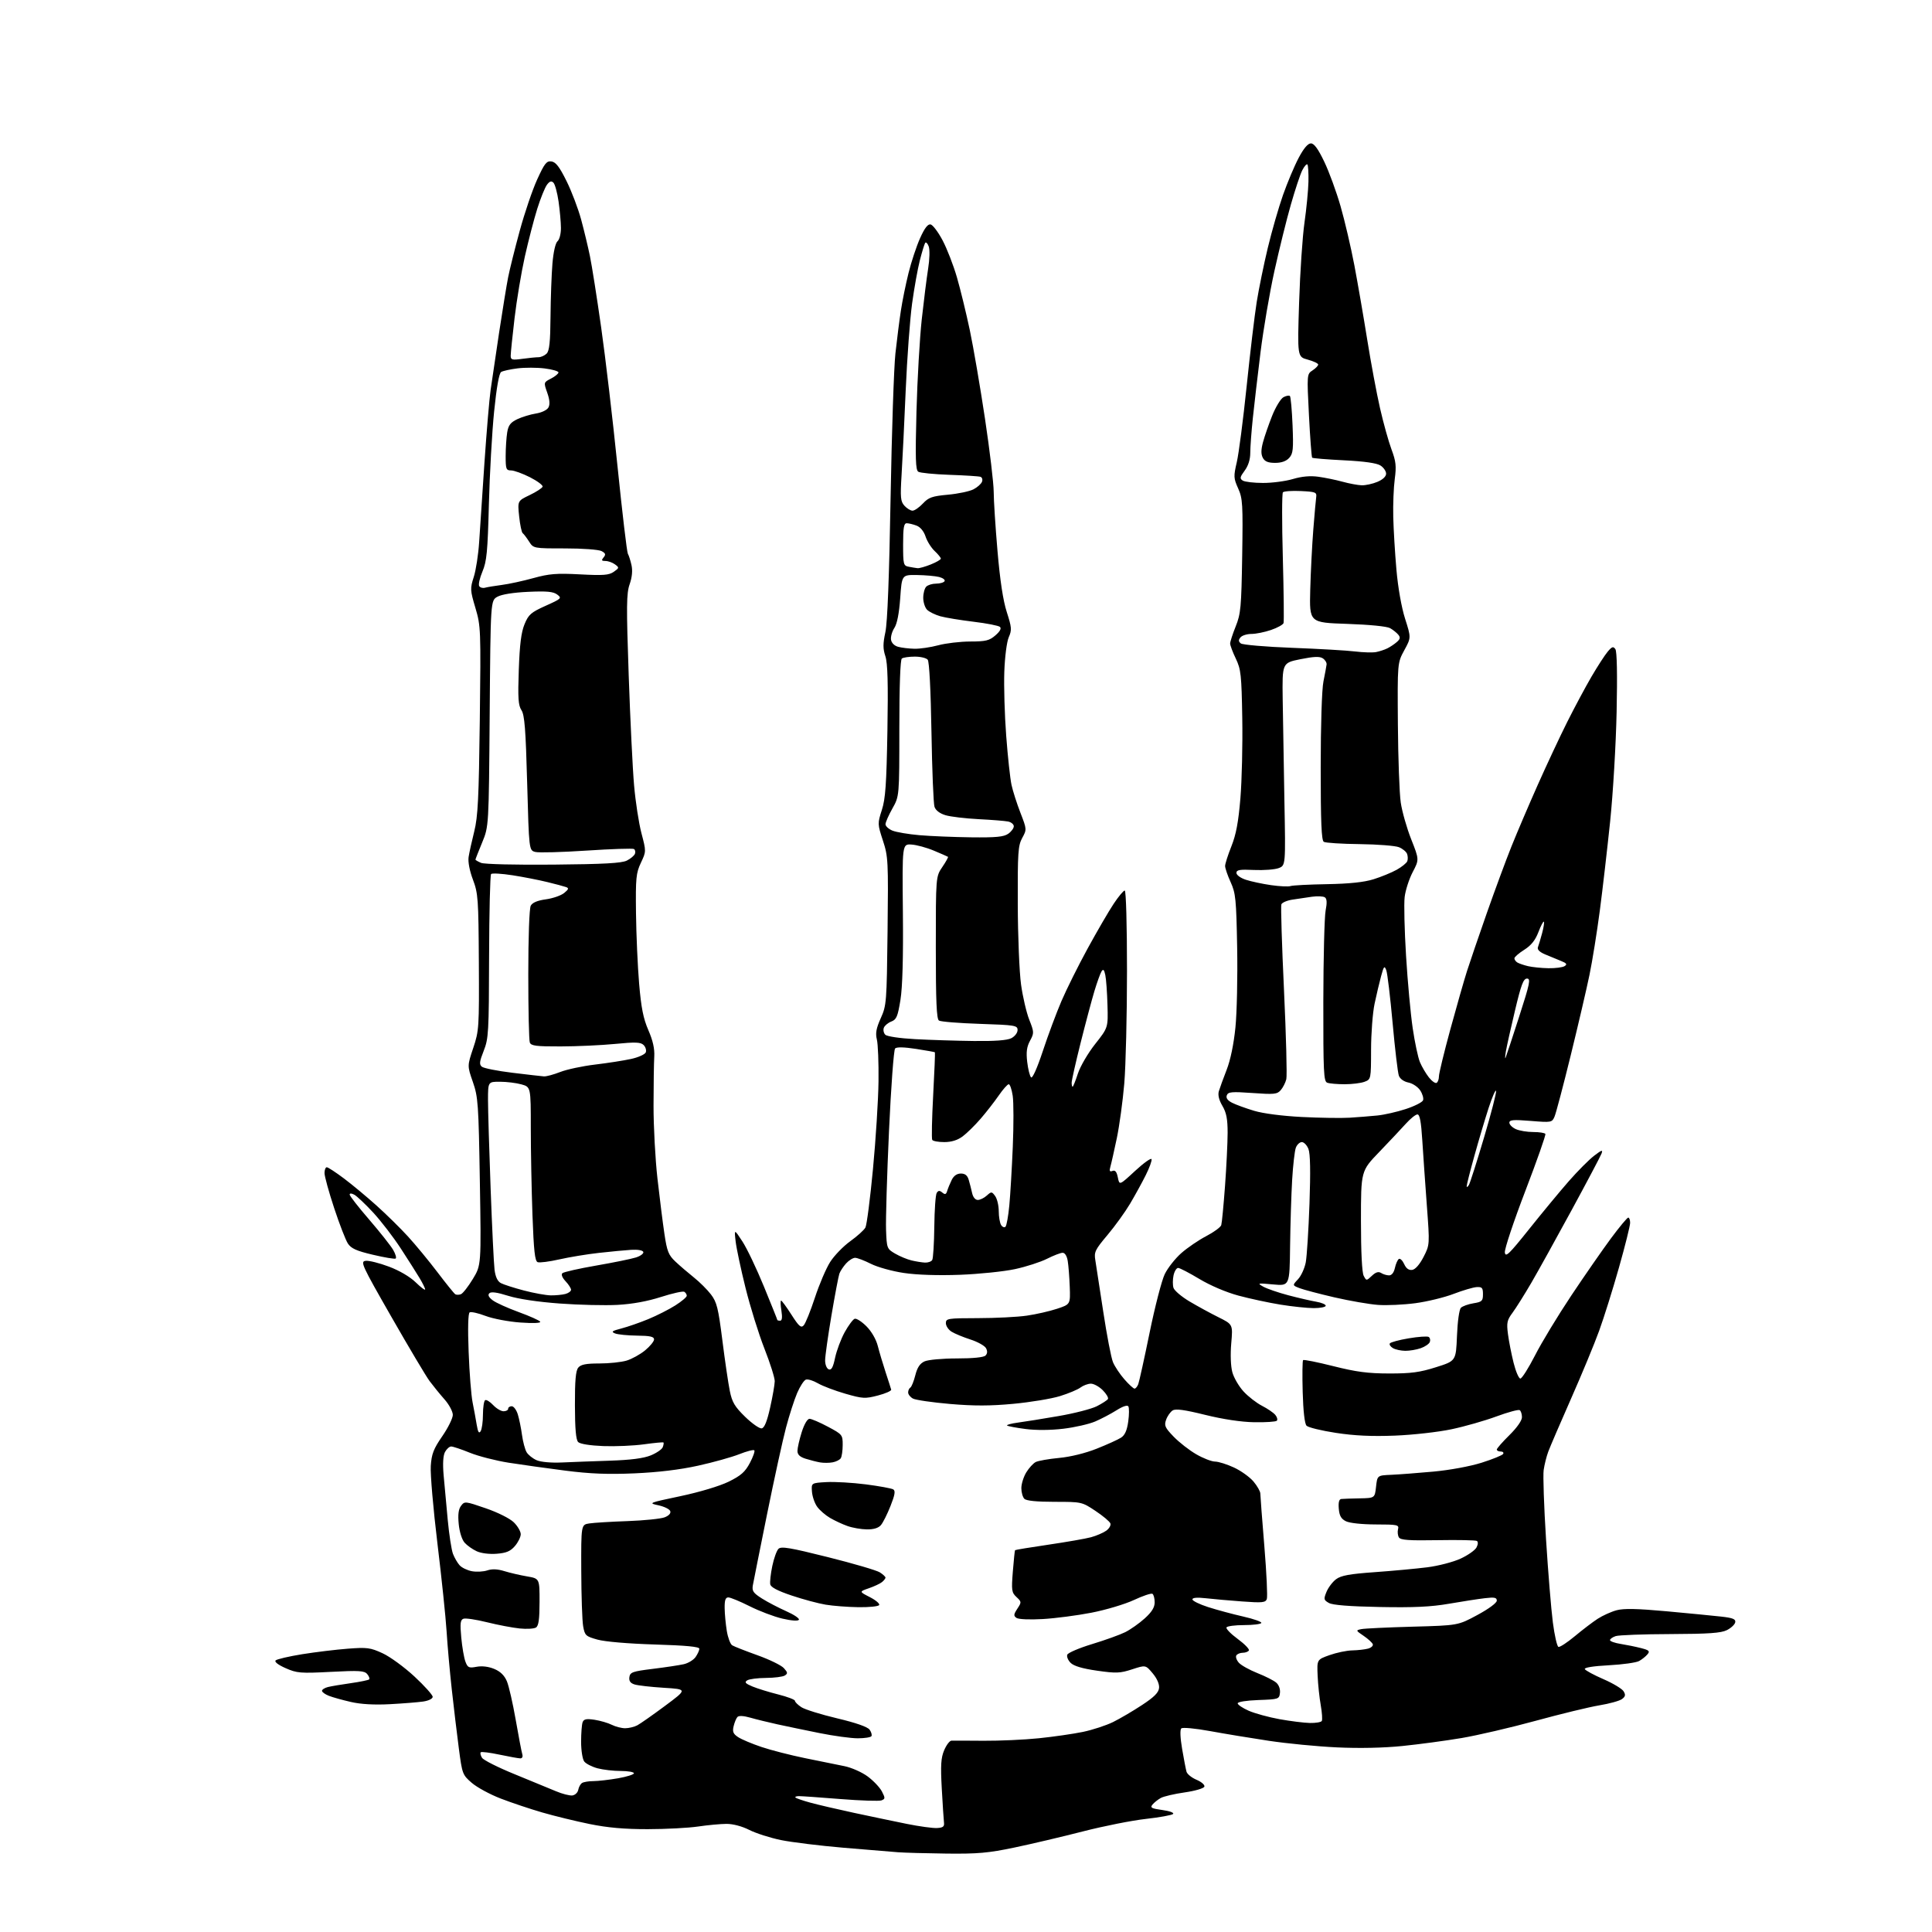 <?xml version="1.0" encoding="UTF-8" standalone="no"?>
<svg 
  version="1.1" 
  xmlns="http://www.w3.org/2000/svg" 
  xmlns:xlink="http://www.w3.org/1999/xlink" 
  xmlns:svg="http://www.w3.org/2000/svg"
  xmlns:rdf="http://www.w3.org/1999/02/22-rdf-syntax-ns#"
  xmlns:cc="http://creativecommons.org/ns#"
  xmlns:dc="http://purl.org/dc/elements/1.1/"
  viewBox="0 0 768 768"
  width="768"
  height="768"
>
<style>svg {background-color: white; }</style>"
<path stroke="none" fill="black" fill-rule="evenodd" d="M376.23,736.83C368.13,736.73 359.48,736.49 357.00,736.30C354.52,736.11 344.78,735.31 335.35,734.51C325.92,733.71 314.69,732.33 310.41,731.45C306.12,730.56 300.47,728.75 297.84,727.42C294.96,725.96 291.37,725.01 288.78,725.02C286.43,725.03 281.35,725.50 277.50,726.07C273.65,726.64 264.64,727.11 257.48,727.12C248.23,727.13 241.55,726.54 234.39,725.08C228.85,723.95 220.38,721.89 215.57,720.49C210.77,719.10 203.34,716.61 199.06,714.96C194.79,713.32 189.60,710.50 187.53,708.71C183.86,705.54 183.72,705.18 182.39,694.98C181.63,689.21 180.37,678.65 179.58,671.50C178.79,664.35 177.87,654.00 177.53,648.50C177.19,643.00 175.55,627.25 173.88,613.50C172.21,599.75 171.02,585.91 171.24,582.74C171.56,577.97 172.34,575.95 175.81,570.92C178.12,567.58 180.00,563.76 180.00,562.43C180.00,561.10 178.51,558.32 176.68,556.25C174.85,554.19 172.20,550.92 170.77,549.00C169.35,547.08 162.52,535.60 155.60,523.50C143.76,502.81 143.15,501.48 145.35,501.20C146.63,501.03 150.79,502.07 154.59,503.50C158.78,505.07 162.97,507.53 165.25,509.75C167.31,511.76 169.00,513.03 169.00,512.57C169.00,512.11 168.02,510.11 166.83,508.12C165.64,506.13 162.27,500.82 159.34,496.32C156.41,491.82 151.47,485.39 148.36,482.02C145.25,478.66 141.87,475.47 140.85,474.92C139.71,474.31 139.00,474.29 139.00,474.88C139.00,475.40 142.49,479.87 146.75,484.80C151.01,489.74 155.29,495.15 156.27,496.82C157.24,498.49 157.69,500.06 157.27,500.30C156.84,500.54 152.77,499.86 148.22,498.78C141.70,497.25 139.58,496.29 138.29,494.32C137.39,492.94 134.93,486.60 132.83,480.22C130.72,473.84 129.00,467.59 129.00,466.31C129.00,465.04 129.41,464.00 129.90,464.00C130.40,464.00 133.46,466.00 136.72,468.45C139.97,470.89 145.79,475.73 149.65,479.20C153.51,482.66 159.14,488.20 162.16,491.50C165.18,494.80 170.47,501.21 173.90,505.73C177.33,510.26 180.52,514.20 180.98,514.49C181.44,514.77 182.45,514.76 183.22,514.47C183.99,514.17 186.12,511.45 187.96,508.42C191.30,502.91 191.30,502.91 190.75,469.70C190.24,438.73 190.05,436.07 187.97,430.09C185.74,423.69 185.74,423.69 188.12,416.59C190.41,409.76 190.49,408.50 190.35,382.50C190.21,357.31 190.05,355.11 188.00,349.67C186.67,346.15 185.99,342.59 186.28,340.67C186.55,338.93 187.55,334.35 188.52,330.50C189.98,324.66 190.34,317.31 190.73,286.29C191.17,250.13 191.12,248.87 188.98,241.64C186.89,234.60 186.85,233.95 188.33,229.35C189.19,226.68 190.15,220.45 190.47,215.50C190.78,210.55 191.73,196.38 192.57,184.00C193.42,171.62 194.52,158.57 195.03,155.00C195.53,151.43 197.05,141.18 198.40,132.23C199.76,123.29 201.37,113.39 201.99,110.23C202.61,107.08 204.69,98.73 206.62,91.68C208.54,84.63 211.65,75.48 213.53,71.36C216.48,64.90 217.27,63.90 219.23,64.18C220.94,64.42 222.42,66.35 225.20,71.97C227.24,76.08 229.85,82.98 231.02,87.30C232.19,91.62 233.76,98.16 234.51,101.83C235.27,105.50 237.27,118.17 238.95,130.00C240.64,141.82 243.57,166.70 245.46,185.27C247.36,203.84 249.21,219.53 249.59,220.14C249.96,220.74 250.60,222.75 251.02,224.60C251.52,226.80 251.27,229.43 250.30,232.23C249.01,235.93 248.96,240.80 249.92,268.50C250.53,286.10 251.49,305.77 252.06,312.21C252.62,318.65 253.93,327.19 254.98,331.19C256.89,338.46 256.89,338.46 254.76,342.98C252.84,347.05 252.65,349.04 252.82,363.00C252.92,371.52 253.48,384.12 254.06,391.00C254.88,400.63 255.72,404.87 257.73,409.50C259.54,413.65 260.26,416.88 260.08,420.00C259.93,422.48 259.80,431.25 259.79,439.50C259.78,447.75 260.48,460.80 261.35,468.50C262.22,476.20 263.46,486.10 264.12,490.50C265.15,497.42 265.74,498.91 268.49,501.50C270.24,503.15 273.54,505.98 275.81,507.79C278.09,509.60 281.16,512.65 282.62,514.57C284.95,517.62 285.53,519.97 287.15,532.79C288.17,540.88 289.50,549.94 290.11,552.92C291.02,557.42 292.06,559.16 296.22,563.22C298.98,565.90 301.94,567.97 302.80,567.80C303.88,567.59 304.93,564.99 306.15,559.50C307.14,555.10 307.95,550.40 307.97,549.06C307.99,547.71 306.14,541.86 303.86,536.06C301.58,530.25 298.21,519.42 296.37,512.00C294.52,504.57 292.75,496.25 292.43,493.50C291.85,488.50 291.85,488.50 295.12,493.50C296.92,496.25 300.77,504.33 303.69,511.46C306.61,518.58 309.00,524.54 309.00,524.71C309.00,524.87 309.51,525.00 310.13,525.00C310.88,525.00 311.04,523.68 310.62,521.00C310.26,518.80 310.21,517.00 310.50,517.00C310.79,517.00 312.64,519.53 314.61,522.61C317.59,527.27 318.42,527.99 319.48,526.86C320.19,526.11 322.18,521.17 323.92,515.89C325.65,510.60 328.39,504.20 330.00,501.66C331.61,499.13 335.20,495.42 337.99,493.41C340.77,491.41 343.49,488.96 344.02,487.96C344.55,486.97 345.91,476.51 347.02,464.72C348.14,452.93 349.13,437.26 349.22,429.89C349.31,422.53 349.02,415.03 348.57,413.23C347.95,410.71 348.31,408.77 350.12,404.73C352.40,399.69 352.49,398.45 352.82,370.15C353.14,342.17 353.06,340.49 350.97,334.13C348.83,327.59 348.82,327.35 350.55,321.98C351.99,317.51 352.39,311.71 352.76,290.57C353.08,271.50 352.87,263.64 351.95,260.86C350.96,257.84 350.96,255.92 351.95,251.29C352.77,247.49 353.48,229.16 354.02,198.00C354.48,171.88 355.34,146.00 355.94,140.50C356.54,135.00 357.52,127.35 358.11,123.50C358.69,119.65 360.07,112.90 361.16,108.50C362.25,104.10 364.31,97.89 365.73,94.71C367.51,90.72 368.81,89.01 369.91,89.21C370.78,89.37 372.94,92.22 374.69,95.54C376.45,98.86 379.01,105.46 380.39,110.23C381.77,114.99 384.07,124.42 385.50,131.18C386.93,137.94 389.65,153.82 391.55,166.45C393.45,179.09 395.00,192.15 395.01,195.47C395.01,198.78 395.69,209.38 396.52,219.00C397.52,230.71 398.74,238.75 400.21,243.30C402.17,249.41 402.26,250.43 401.00,253.30C400.21,255.11 399.44,261.06 399.23,267.00C399.02,272.77 399.35,284.25 399.98,292.50C400.60,300.75 401.55,309.52 402.09,312.00C402.63,314.48 404.23,319.47 405.64,323.10C408.18,329.66 408.19,329.74 406.35,333.10C404.69,336.14 404.51,338.91 404.58,359.50C404.62,372.15 405.21,386.48 405.88,391.34C406.55,396.20 408.02,402.50 409.14,405.34C411.09,410.29 411.11,410.63 409.45,413.72C408.14,416.15 407.87,418.22 408.33,422.15C408.67,425.01 409.36,427.76 409.86,428.26C410.41,428.81 412.26,424.69 414.53,417.84C416.59,411.60 419.93,402.64 421.95,397.93C423.97,393.22 428.66,383.79 432.39,376.98C436.11,370.17 440.74,362.22 442.68,359.30C444.61,356.39 446.60,354.00 447.10,354.00C447.62,354.00 448.00,367.61 448.00,385.95C448.00,403.52 447.51,423.65 446.92,430.70C446.32,437.74 444.98,447.55 443.94,452.50C442.90,457.45 441.76,462.52 441.40,463.76C440.91,465.51 441.10,465.90 442.24,465.46C443.30,465.05 443.91,465.80 444.36,468.06C444.99,471.22 444.99,471.22 451.20,465.47C454.62,462.31 457.57,460.20 457.76,460.78C457.96,461.37 456.91,464.24 455.44,467.17C453.98,470.10 451.17,475.20 449.22,478.50C447.26,481.80 443.22,487.40 440.23,490.95C435.31,496.79 434.86,497.72 435.41,500.95C435.74,502.90 437.16,512.12 438.56,521.42C439.97,530.73 441.71,539.77 442.43,541.50C443.16,543.23 445.20,546.30 446.98,548.32C448.75,550.35 450.56,552.00 451.00,552.00C451.43,552.00 452.09,551.21 452.47,550.25C452.84,549.29 454.88,540.06 456.99,529.74C459.10,519.42 461.81,508.96 463.00,506.50C464.19,504.04 467.16,500.27 469.59,498.13C472.02,495.99 476.48,492.95 479.51,491.37C482.54,489.79 485.22,487.82 485.47,487.00C485.72,486.18 486.39,479.20 486.96,471.50C487.53,463.80 487.99,454.26 488.00,450.31C488.00,444.82 487.51,442.28 485.92,439.59C484.56,437.28 484.07,435.28 484.51,433.78C484.88,432.53 486.27,428.71 487.60,425.30C489.12,421.42 490.43,415.10 491.10,408.44C491.69,402.59 492.00,388.28 491.79,376.65C491.44,357.46 491.20,355.05 489.20,350.67C487.99,348.01 487.00,345.12 487.00,344.25C487.00,343.37 488.13,339.84 489.51,336.39C491.36,331.75 492.29,326.79 493.08,317.31C493.66,310.27 494.00,295.95 493.82,285.50C493.53,268.23 493.29,266.07 491.25,261.80C490.01,259.22 489.00,256.52 489.00,255.80C489.00,255.09 490.00,252.03 491.21,249.00C493.22,244.01 493.46,241.41 493.79,221.00C494.11,200.36 493.98,198.14 492.18,194.14C490.37,190.10 490.33,189.36 491.65,183.70C492.43,180.35 494.19,166.79 495.56,153.56C496.93,140.33 498.73,125.25 499.56,120.06C500.39,114.87 502.37,105.19 503.96,98.56C505.55,91.93 508.28,82.45 510.02,77.50C511.77,72.55 514.56,65.91 516.24,62.75C518.24,58.97 519.90,57.00 521.10,57.00C522.38,57.00 523.97,59.17 526.40,64.25C528.32,68.24 531.24,76.22 532.90,82.00C534.56,87.78 537.03,98.35 538.39,105.50C539.74,112.65 542.04,125.92 543.49,135.00C544.94,144.07 547.23,156.35 548.58,162.27C549.93,168.19 551.99,175.57 553.15,178.67C554.91,183.37 555.12,185.30 554.44,190.40C553.99,193.75 553.72,200.55 553.84,205.50C553.96,210.45 554.52,219.87 555.10,226.43C555.72,233.56 557.10,241.40 558.54,245.93C560.95,253.50 560.95,253.50 558.22,258.50C555.50,263.50 555.50,263.50 555.68,288.00C555.78,301.48 556.29,315.44 556.82,319.03C557.35,322.62 559.22,329.20 560.98,333.64C564.17,341.71 564.17,341.71 561.55,346.71C560.12,349.46 558.68,353.92 558.37,356.61C558.05,359.30 558.30,369.82 558.93,380.00C559.55,390.18 560.74,403.10 561.57,408.71C562.39,414.33 563.69,420.40 564.44,422.21C565.20,424.02 566.80,426.74 567.99,428.26C569.18,429.78 570.57,430.76 571.08,430.45C571.59,430.14 572.00,428.97 572.00,427.85C572.00,426.73 574.04,418.32 576.54,409.16C579.04,400.00 582.02,389.57 583.16,386.00C584.30,382.43 587.84,372.07 591.02,363.00C594.21,353.93 598.61,342.00 600.82,336.50C603.02,331.00 607.73,319.98 611.28,312.00C614.83,304.02 620.10,292.77 622.99,287.00C625.89,281.23 630.22,273.12 632.63,269.00C635.04,264.88 637.94,260.40 639.08,259.05C640.80,257.01 641.30,256.85 642.14,258.05C642.77,258.97 642.95,268.17 642.63,283.00C642.36,295.93 641.20,315.50 640.06,326.50C638.91,337.50 637.07,353.48 635.95,362.00C634.83,370.52 632.99,382.00 631.85,387.50C630.72,393.00 627.36,407.40 624.39,419.50C621.42,431.60 618.52,442.57 617.95,443.88C616.95,446.21 616.72,446.25 608.46,445.58C601.57,445.02 600.00,445.15 600.00,446.29C600.00,447.05 601.15,448.20 602.55,448.84C603.95,449.48 607.07,450.00 609.49,450.00C611.90,450.00 614.08,450.34 614.31,450.75C614.55,451.16 610.96,461.38 606.33,473.46C601.70,485.53 598.04,496.51 598.20,497.86C598.46,499.95 599.86,498.60 607.87,488.57C613.02,482.12 620.12,473.54 623.65,469.51C627.18,465.48 631.70,460.94 633.71,459.41C636.76,457.08 637.24,456.94 636.63,458.56C636.23,459.63 630.89,469.73 624.77,481.00C618.65,492.27 611.41,505.32 608.69,510.00C605.96,514.67 602.61,520.00 601.25,521.84C599.07,524.77 598.85,525.81 599.44,530.34C599.81,533.18 600.82,538.31 601.68,541.75C602.54,545.19 603.75,548.00 604.37,548.00C604.99,547.99 607.62,543.83 610.22,538.75C612.81,533.66 619.29,522.98 624.61,515.00C629.93,507.02 637.04,496.79 640.39,492.26C643.75,487.73 646.84,484.02 647.25,484.01C647.66,484.01 648.00,484.94 648.00,486.10C648.00,487.25 646.01,495.24 643.57,503.85C641.14,512.46 637.59,523.77 635.69,529.00C633.80,534.23 628.76,546.38 624.51,556.00C620.26,565.62 616.20,575.08 615.48,577.00C614.76,578.92 613.93,582.24 613.63,584.37C613.33,586.50 613.75,598.88 614.57,611.87C615.39,624.87 616.61,639.74 617.28,644.92C617.95,650.10 618.95,654.48 619.51,654.67C620.06,654.85 622.98,652.94 626.01,650.42C629.03,647.90 633.12,644.78 635.11,643.49C637.09,642.21 640.47,640.68 642.62,640.10C645.48,639.33 650.81,639.44 662.51,640.51C671.31,641.32 681.11,642.27 684.30,642.63C688.86,643.15 690.03,643.63 689.78,644.89C689.61,645.77 688.13,647.16 686.49,647.99C684.15,649.17 679.29,649.51 664.00,649.57C653.27,649.60 643.49,649.97 642.25,650.38C641.01,650.80 640.00,651.51 640.00,651.98C640.00,652.44 641.91,653.12 644.25,653.49C646.59,653.86 650.22,654.60 652.32,655.14C655.56,655.97 655.96,656.35 654.91,657.61C654.22,658.44 652.73,659.64 651.58,660.28C650.44,660.92 645.00,661.68 639.50,661.97C633.33,662.30 629.69,662.88 629.99,663.50C630.27,664.05 633.60,665.85 637.40,667.50C641.20,669.15 644.80,671.31 645.40,672.31C646.27,673.73 646.13,674.39 644.76,675.41C643.81,676.12 639.76,677.24 635.76,677.90C631.77,678.56 620.40,681.32 610.50,684.03C600.60,686.74 587.33,689.83 581.00,690.90C574.67,691.97 564.10,693.39 557.50,694.06C549.97,694.83 540.25,695.03 531.42,694.61C523.67,694.25 511.52,693.07 504.42,692.00C497.31,690.93 486.77,689.19 481.00,688.13C475.08,687.05 470.10,686.59 469.58,687.07C469.03,687.59 469.16,690.82 469.91,695.22C470.59,699.22 471.38,703.30 471.65,704.27C471.92,705.24 473.73,706.69 475.66,707.50C477.60,708.31 478.99,709.53 478.76,710.21C478.53,710.90 475.09,711.91 470.93,712.51C466.84,713.09 462.56,714.09 461.42,714.73C460.27,715.37 458.79,716.55 458.13,717.35C457.11,718.58 457.71,718.91 462.05,719.51C464.93,719.90 466.81,720.59 466.32,721.08C465.85,721.55 460.97,722.44 455.48,723.05C449.99,723.66 438.75,725.89 430.50,728.01C422.25,730.13 409.98,733.02 403.23,734.43C392.89,736.60 388.66,736.97 376.23,736.83zM372.50,726.67C374.87,726.54 375.45,726.08 375.25,724.50C375.12,723.40 374.72,717.33 374.37,711.00C373.86,701.71 374.04,698.78 375.32,695.75C376.19,693.69 377.48,691.98 378.20,691.94C378.91,691.91 384.68,691.93 391.00,691.98C397.32,692.02 407.23,691.58 413.00,690.98C418.77,690.39 426.64,689.25 430.48,688.46C434.31,687.66 439.71,685.89 442.48,684.53C445.24,683.16 450.43,680.12 454.00,677.76C458.80,674.61 460.57,672.83 460.75,670.99C460.90,669.45 459.93,667.22 458.20,665.16C455.41,661.83 455.41,661.83 450.02,663.59C445.24,665.15 443.68,665.21 436.07,664.12C430.31,663.30 426.88,662.28 425.61,661.03C424.57,660.01 423.96,658.54 424.26,657.77C424.55,657.01 429.00,655.10 434.15,653.54C439.29,651.98 445.21,649.85 447.30,648.81C449.38,647.77 452.87,645.31 455.05,643.34C457.87,640.78 459.00,638.96 459.00,636.94C459.00,635.39 458.60,633.87 458.10,633.56C457.61,633.26 454.30,634.37 450.75,636.03C447.20,637.69 439.61,639.96 433.89,641.07C428.18,642.18 419.45,643.32 414.50,643.60C409.35,643.90 404.89,643.71 404.08,643.15C402.87,642.32 402.92,641.77 404.41,639.49C406.11,636.90 406.10,636.74 404.07,634.85C402.14,633.05 402.02,632.20 402.62,624.69C402.98,620.19 403.37,616.38 403.50,616.22C403.62,616.07 409.60,615.09 416.80,614.03C423.99,612.97 431.59,611.65 433.69,611.08C435.79,610.51 438.49,609.35 439.71,608.50C440.92,607.64 441.68,606.33 441.39,605.57C441.10,604.81 438.42,602.57 435.44,600.59C430.07,597.02 429.96,597.00 419.22,597.00C412.14,597.00 407.99,596.59 407.20,595.80C406.54,595.14 406.00,593.23 406.00,591.55C406.01,589.87 406.88,587.07 407.95,585.31C409.02,583.56 410.70,581.71 411.70,581.19C412.69,580.68 416.88,579.94 421.00,579.55C425.53,579.13 431.47,577.67 436.00,575.86C440.12,574.22 444.47,572.25 445.65,571.48C447.16,570.50 448.00,568.61 448.49,565.09C448.87,562.34 448.89,559.63 448.54,559.06C448.15,558.43 446.35,559.02 443.84,560.60C441.60,562.01 437.79,564.02 435.36,565.06C432.94,566.10 427.25,567.40 422.73,567.94C417.70,568.55 411.84,568.59 407.67,568.05C403.91,567.57 400.61,566.94 400.33,566.66C400.05,566.38 402.00,565.86 404.66,565.50C407.32,565.15 414.60,563.98 420.84,562.90C427.07,561.83 433.90,560.07 436.02,558.99C438.13,557.91 440.11,556.63 440.42,556.14C440.72,555.64 439.79,554.06 438.35,552.62C436.91,551.18 434.78,550.01 433.61,550.03C432.45,550.05 430.61,550.74 429.51,551.56C428.42,552.39 424.74,553.93 421.34,554.98C417.93,556.03 409.60,557.41 402.82,558.04C393.69,558.90 387.18,558.91 377.68,558.10C370.63,557.49 363.99,556.53 362.93,555.96C361.87,555.39 361.00,554.30 361.00,553.52C361.00,552.75 361.39,551.87 361.88,551.58C362.36,551.28 363.25,549.08 363.85,546.69C364.63,543.59 365.68,542.01 367.52,541.17C368.95,540.52 374.63,540.00 380.35,540.00C386.76,540.00 391.03,539.57 391.75,538.85C392.52,538.08 392.59,537.10 391.96,535.93C391.44,534.96 388.65,533.40 385.76,532.47C382.87,531.54 379.49,530.14 378.25,529.36C377.01,528.59 376.00,527.06 376.00,525.98C376.00,524.11 376.72,524.00 388.75,523.98C395.76,523.97 404.51,523.53 408.18,522.99C411.86,522.46 417.26,521.23 420.18,520.26C425.50,518.50 425.50,518.50 425.24,511.50C425.10,507.65 424.74,503.04 424.44,501.25C424.12,499.28 423.32,498.00 422.42,498.00C421.60,498.00 418.81,499.07 416.22,500.38C413.62,501.69 407.90,503.54 403.50,504.49C399.10,505.44 389.23,506.46 381.57,506.75C372.84,507.07 364.51,506.80 359.27,506.02C354.67,505.34 348.79,503.70 346.20,502.39C343.62,501.08 340.79,500.01 339.92,500.00C339.06,500.00 337.44,501.01 336.32,502.25C335.21,503.49 334.01,505.31 333.66,506.31C333.31,507.30 331.89,514.79 330.51,522.94C329.13,531.10 328.00,539.13 328.00,540.78C328.00,542.47 328.63,544.03 329.44,544.34C330.51,544.75 331.16,543.55 331.97,539.70C332.58,536.84 334.29,532.28 335.78,529.57C337.28,526.86 339.07,524.45 339.76,524.23C340.46,524.01 342.55,525.35 344.41,527.21C346.44,529.24 348.26,532.39 348.94,535.05C349.56,537.50 350.97,542.20 352.05,545.50C353.14,548.80 354.13,551.90 354.26,552.40C354.39,552.89 352.02,553.94 349.00,554.73C343.89,556.06 342.97,556.01 336.00,554.01C331.88,552.82 326.97,550.96 325.11,549.87C323.24,548.79 321.09,548.14 320.33,548.43C319.57,548.72 318.02,551.10 316.89,553.73C315.76,556.35 313.76,562.55 312.45,567.50C311.13,572.45 307.74,587.98 304.90,602.00C302.07,616.02 299.53,628.70 299.27,630.17C298.87,632.44 299.42,633.24 302.90,635.44C305.15,636.86 309.51,639.13 312.57,640.49C315.64,641.85 317.89,643.37 317.57,643.89C317.22,644.45 314.59,644.26 310.99,643.42C307.69,642.65 301.86,640.44 298.02,638.51C294.19,636.58 290.36,635.00 289.52,635.00C288.39,635.00 288.02,636.08 288.06,639.25C288.09,641.59 288.48,645.68 288.92,648.35C289.36,651.02 290.32,653.58 291.07,654.04C291.81,654.50 296.32,656.27 301.09,657.98C305.86,659.68 310.59,661.99 311.59,663.10C313.16,664.83 313.21,665.25 311.96,666.05C311.16,666.55 307.80,666.98 304.50,667.00C301.20,667.02 297.83,667.45 297.02,667.97C295.84,668.71 296.28,669.22 299.12,670.41C301.09,671.23 305.70,672.65 309.35,673.57C313.01,674.49 316.00,675.63 316.00,676.10C316.00,676.57 317.15,677.71 318.55,678.63C319.96,679.55 326.35,681.54 332.75,683.06C340.19,684.82 344.85,686.45 345.67,687.56C346.36,688.51 346.70,689.68 346.41,690.15C346.12,690.62 343.68,691.00 340.98,691.00C338.28,691.00 331.45,690.07 325.79,688.93C320.13,687.79 312.57,686.22 309.00,685.44C305.43,684.65 300.59,683.47 298.26,682.80C295.57,682.03 293.69,681.94 293.13,682.54C292.65,683.07 291.97,684.72 291.62,686.22C291.10,688.40 291.46,689.26 293.44,690.55C294.79,691.44 298.96,693.19 302.70,694.45C306.44,695.71 314.23,697.71 320.00,698.89C325.77,700.07 332.80,701.50 335.61,702.06C338.43,702.62 342.58,704.45 344.89,706.15C347.18,707.84 349.74,710.53 350.57,712.13C351.93,714.77 351.92,715.09 350.40,715.68C349.48,716.03 342.15,715.79 334.11,715.15C326.08,714.51 318.64,713.98 317.58,713.99C316.53,714.00 315.92,714.25 316.23,714.56C316.54,714.87 319.20,715.79 322.15,716.59C325.09,717.40 332.90,719.22 339.50,720.64C346.10,722.05 355.55,724.03 360.50,725.03C365.45,726.03 370.85,726.77 372.50,726.67zM227.49,713.72C228.58,713.60 229.65,712.60 229.86,711.50C230.06,710.40 230.74,709.17 231.37,708.77C231.99,708.36 234.04,708.02 235.92,708.02C237.80,708.01 242.19,707.50 245.67,706.90C249.15,706.29 252.00,705.39 252.00,704.90C252.00,704.40 249.64,704.00 246.75,703.99C243.86,703.99 239.70,703.51 237.50,702.92C235.30,702.32 232.94,701.12 232.25,700.23C231.56,699.34 231.00,695.85 231.00,692.39C231.00,688.97 231.27,685.45 231.61,684.59C232.08,683.35 233.10,683.15 236.36,683.64C238.63,683.99 241.72,684.89 243.20,685.64C244.69,686.39 247.08,687.00 248.52,687.00C249.95,687.00 252.11,686.48 253.32,685.85C254.52,685.21 259.49,681.73 264.37,678.10C273.25,671.50 273.25,671.50 263.87,670.92C258.72,670.60 253.46,670.00 252.19,669.58C250.56,669.05 249.97,668.19 250.19,666.67C250.47,664.74 251.45,664.39 259.50,663.40C264.45,662.79 269.96,661.96 271.75,661.56C273.54,661.17 275.67,659.88 276.50,658.70C277.32,657.52 278.00,656.04 278.00,655.40C278.00,654.59 272.68,654.09 260.25,653.71C249.76,653.39 240.46,652.60 237.51,651.77C232.81,650.46 232.47,650.14 231.81,646.44C231.43,644.27 231.09,634.31 231.06,624.30C231.00,606.09 231.00,606.09 234.25,605.59C236.04,605.31 242.90,604.89 249.50,604.66C256.10,604.42 262.73,603.74 264.23,603.15C265.94,602.47 266.76,601.54 266.42,600.66C266.13,599.89 264.00,598.86 261.69,598.37C257.61,597.50 257.84,597.41 270.50,594.74C278.11,593.13 286.03,590.75 289.61,589.01C294.53,586.59 296.17,585.15 298.08,581.56C299.38,579.11 300.17,576.84 299.85,576.52C299.53,576.19 296.84,576.89 293.88,578.06C290.92,579.24 283.55,581.30 277.50,582.63C270.27,584.23 261.60,585.27 252.23,585.68C241.61,586.14 234.56,585.86 224.73,584.60C217.45,583.67 207.32,582.25 202.21,581.45C197.09,580.64 190.15,578.86 186.78,577.49C183.41,576.12 180.07,575.00 179.36,575.00C178.65,575.00 177.55,575.98 176.90,577.18C176.14,578.60 175.95,581.82 176.35,586.43C176.69,590.32 177.43,598.30 177.98,604.17C178.53,610.04 179.47,616.11 180.06,617.67C180.66,619.22 181.84,621.28 182.71,622.23C183.57,623.18 185.76,624.24 187.58,624.58C189.40,624.92 192.15,624.78 193.70,624.26C195.60,623.61 197.78,623.71 200.50,624.55C202.70,625.23 206.75,626.17 209.50,626.64C214.50,627.50 214.50,627.50 214.48,636.80C214.47,643.76 214.11,646.31 213.04,646.98C212.25,647.46 209.33,647.63 206.55,647.34C203.77,647.06 197.94,645.95 193.59,644.87C189.25,643.79 185.02,643.16 184.20,643.48C183.00,643.94 182.84,645.35 183.36,650.96C183.71,654.76 184.46,659.08 185.02,660.55C185.92,662.93 186.40,663.15 189.46,662.57C191.62,662.17 194.23,662.49 196.48,663.43C198.92,664.45 200.53,666.02 201.50,668.35C202.29,670.23 203.86,677.11 205.00,683.64C206.14,690.16 207.31,696.29 207.60,697.25C207.92,698.30 207.61,698.99 206.82,698.98C206.09,698.97 202.38,698.30 198.57,697.50C194.76,696.69 191.40,696.27 191.10,696.56C190.81,696.86 191.04,697.84 191.62,698.76C192.20,699.68 198.03,702.61 204.59,705.28C211.14,707.95 218.53,710.99 221.00,712.04C223.47,713.09 226.40,713.84 227.49,713.72zM520.69,684.91C523.00,684.96 525.13,684.60 525.43,684.12C525.73,683.63 525.54,680.82 525.02,677.87C524.49,674.91 523.93,669.62 523.78,666.11C523.50,659.72 523.50,659.72 528.50,657.94C531.25,656.96 535.30,656.11 537.50,656.06C539.70,656.01 542.53,655.70 543.79,655.36C545.05,655.02 545.92,654.24 545.71,653.62C545.51,653.01 543.88,651.51 542.09,650.29C538.91,648.14 538.88,648.07 541.16,647.60C542.45,647.34 551.62,646.90 561.54,646.63C579.59,646.14 579.59,646.14 587.29,641.98C591.77,639.57 595.00,637.18 595.00,636.29C595.00,635.04 594.10,634.85 590.25,635.31C587.64,635.61 581.23,636.61 576.00,637.51C568.88,638.75 562.00,639.07 548.50,638.81C536.41,638.58 529.76,638.05 528.26,637.21C526.20,636.04 526.12,635.69 527.30,632.80C528.01,631.07 529.72,628.80 531.12,627.76C533.10,626.28 536.46,625.67 546.57,624.95C553.68,624.44 563.05,623.57 567.40,623.02C571.74,622.47 577.66,620.93 580.56,619.60C583.46,618.27 586.32,616.27 586.92,615.16C587.56,613.95 587.63,612.89 587.08,612.55C586.58,612.24 579.59,612.10 571.55,612.24C560.09,612.44 556.76,612.21 556.09,611.14C555.63,610.39 555.47,608.93 555.74,607.89C556.20,606.14 555.55,606.00 546.87,605.99C541.36,605.98 536.47,605.45 535.00,604.71C533.12,603.77 532.42,602.53 532.19,599.73C531.98,597.21 532.30,595.96 533.19,595.87C533.91,595.79 537.20,595.68 540.50,595.62C546.50,595.50 546.50,595.50 547.00,591.00C547.50,586.50 547.50,586.50 553.00,586.26C556.02,586.13 563.57,585.55 569.76,584.99C576.28,584.39 584.38,582.90 588.97,581.45C593.34,580.07 597.19,578.50 597.52,577.97C597.85,577.44 597.42,577.00 596.56,577.00C595.70,577.00 595.00,576.65 595.00,576.21C595.00,575.78 597.25,573.21 600.00,570.50C603.03,567.51 605.00,564.70 605.00,563.35C605.00,562.12 604.59,560.86 604.09,560.55C603.58,560.24 599.42,561.37 594.84,563.06C590.25,564.76 582.23,567.05 577.00,568.15C571.77,569.26 561.65,570.40 554.50,570.68C545.29,571.04 538.45,570.72 531.03,569.59C525.27,568.71 520.02,567.43 519.37,566.74C518.62,565.96 518.05,560.95 517.84,553.33C517.65,546.64 517.73,540.94 518.00,540.67C518.28,540.39 523.68,541.47 530.00,543.06C539.09,545.35 543.75,545.97 552.20,545.98C560.88,546.00 564.40,545.53 570.83,543.49C578.77,540.99 578.77,540.99 579.17,531.01C579.40,525.28 580.07,520.53 580.73,519.87C581.37,519.23 583.61,518.42 585.70,518.08C589.11,517.53 589.50,517.16 589.50,514.48C589.50,511.93 589.14,511.52 587.00,511.64C585.62,511.72 581.50,512.94 577.84,514.34C574.18,515.75 567.34,517.41 562.64,518.04C557.94,518.66 551.26,518.97 547.80,518.72C544.33,518.47 536.55,517.12 530.50,515.73C524.45,514.33 518.20,512.68 516.60,512.06C513.71,510.94 513.71,510.94 515.98,508.52C517.23,507.19 518.61,504.17 519.06,501.80C519.50,499.44 520.17,488.95 520.54,478.50C520.99,465.68 520.86,458.61 520.13,456.75C519.54,455.24 518.35,454.00 517.50,454.00C516.65,454.00 515.57,455.01 515.11,456.25C514.65,457.49 513.99,463.23 513.65,469.00C513.31,474.77 512.94,486.63 512.83,495.35C512.64,511.19 512.64,511.19 506.07,510.58C499.89,510.00 499.66,510.05 502.13,511.45C503.58,512.27 508.08,513.82 512.13,514.89C516.19,515.96 521.19,517.11 523.25,517.46C525.31,517.81 527.00,518.52 527.00,519.05C527.00,519.57 524.86,520.00 522.25,520.00C519.64,519.99 513.67,519.37 509.00,518.61C504.32,517.85 496.80,516.24 492.29,515.02C487.43,513.71 481.10,511.01 476.79,508.42C472.78,506.01 468.97,504.03 468.33,504.02C467.69,504.01 466.86,505.34 466.50,506.98C466.15,508.62 466.13,510.85 466.48,511.94C466.83,513.03 469.67,515.45 472.81,517.32C475.94,519.18 481.11,522.01 484.30,523.59C490.10,526.47 490.10,526.47 489.44,533.98C489.05,538.48 489.23,543.11 489.88,545.50C490.48,547.70 492.50,551.15 494.36,553.16C496.22,555.18 499.52,557.73 501.69,558.84C503.86,559.95 506.23,561.57 506.96,562.45C507.69,563.33 507.95,564.37 507.55,564.77C507.15,565.17 503.11,565.44 498.58,565.36C493.38,565.27 486.20,564.19 479.07,562.43C470.83,560.39 467.35,559.92 466.15,560.67C465.24,561.24 464.07,562.90 463.55,564.36C462.72,566.70 463.08,567.50 466.55,571.10C468.72,573.35 472.75,576.49 475.50,578.08C478.25,579.68 481.62,580.99 483.00,581.00C484.38,581.01 487.77,582.08 490.54,583.37C493.31,584.66 496.80,587.16 498.29,588.93C499.78,590.70 501.00,592.86 501.00,593.72C501.00,594.59 501.72,604.01 502.60,614.66C503.48,625.31 503.92,634.76 503.58,635.66C503.04,637.07 501.73,637.19 493.73,636.60C488.65,636.23 482.14,635.65 479.25,635.32C475.85,634.94 474.00,635.10 474.00,635.78C474.00,636.36 476.81,637.74 480.25,638.84C483.69,639.95 489.97,641.64 494.20,642.60C498.44,643.56 501.68,644.72 501.39,645.17C501.11,645.63 498.01,646.00 494.50,646.00C490.99,646.00 487.86,646.41 487.55,646.91C487.24,647.41 489.25,649.48 492.00,651.50C494.75,653.52 496.76,655.59 496.45,656.09C496.14,656.59 495.04,657.00 494.00,657.00C492.96,657.00 491.82,657.48 491.46,658.06C491.10,658.65 491.56,659.96 492.48,660.98C493.40,662.00 496.71,663.84 499.83,665.08C502.95,666.31 506.31,668.01 507.30,668.86C508.37,669.77 508.97,671.43 508.80,672.95C508.51,675.43 508.26,675.51 500.25,675.79C495.52,675.96 492.00,676.51 492.00,677.10C492.00,677.66 493.96,678.98 496.36,680.04C498.76,681.10 504.27,682.61 508.61,683.40C512.95,684.18 518.39,684.86 520.69,684.91zM155.00,677.44C148.76,677.77 143.44,677.47 139.50,676.56C136.20,675.81 132.26,674.71 130.75,674.12C129.24,673.53 128.00,672.64 128.00,672.13C128.00,671.63 129.06,670.95 130.36,670.62C131.66,670.30 135.76,669.60 139.47,669.08C143.18,668.55 146.45,667.88 146.75,667.58C147.04,667.29 146.70,666.34 145.98,665.48C144.86,664.13 142.82,664.00 131.54,664.59C119.41,665.22 118.02,665.10 113.52,663.11C110.55,661.80 109.01,660.60 109.57,660.04C110.08,659.54 114.85,658.43 120.16,657.57C125.47,656.72 133.62,655.73 138.27,655.38C145.94,654.79 147.22,654.96 152.11,657.21C155.08,658.58 160.76,662.74 164.75,666.44C168.74,670.15 172.00,673.78 172.00,674.51C172.00,675.26 170.41,676.06 168.25,676.38C166.19,676.68 160.22,677.16 155.00,677.44zM341.19,638.88C336.96,638.82 331.12,638.37 328.20,637.88C325.29,637.40 319.22,635.77 314.70,634.25C309.07,632.36 306.40,630.95 306.18,629.76C306.00,628.80 306.37,625.53 307.00,622.51C307.63,619.48 308.73,616.41 309.45,615.69C310.53,614.62 314.00,615.20 329.13,618.99C339.23,621.52 348.51,624.24 349.75,625.04C350.99,625.83 352.00,626.77 352.00,627.12C352.00,627.47 351.39,628.26 350.64,628.88C349.90,629.50 347.54,630.61 345.39,631.35C341.50,632.70 341.50,632.70 345.79,634.89C348.14,636.09 349.80,637.51 349.48,638.04C349.15,638.57 345.42,638.95 341.19,638.88zM197.44,617.64C194.54,617.87 191.26,617.46 189.50,616.65C187.85,615.89 185.68,614.36 184.69,613.24C183.63,612.06 182.66,608.97 182.35,605.85C181.98,602.07 182.25,599.94 183.27,598.59C184.68,596.72 184.91,596.74 193.11,599.57C197.91,601.22 202.67,603.61 204.25,605.15C205.76,606.63 207.00,608.76 207.00,609.87C207.00,610.98 205.96,613.10 204.69,614.57C202.90,616.66 201.28,617.34 197.44,617.64zM344.60,607.96C342.34,607.93 338.86,607.33 336.86,606.61C334.85,605.90 331.75,604.45 329.96,603.40C328.17,602.36 325.88,600.38 324.87,599.00C323.86,597.62 322.92,594.92 322.77,593.00C322.50,589.50 322.50,589.50 328.50,589.16C331.80,588.97 338.86,589.38 344.19,590.06C349.52,590.75 354.43,591.65 355.09,592.06C356.01,592.62 355.74,594.25 353.99,598.65C352.72,601.87 351.01,605.29 350.18,606.25C349.20,607.41 347.30,607.99 344.60,607.96zM223.33,581.36C227.27,581.18 235.90,580.86 242.50,580.64C250.73,580.37 255.81,579.71 258.67,578.55C260.97,577.61 263.12,576.14 263.45,575.28C263.78,574.42 263.91,573.58 263.74,573.41C263.57,573.24 260.08,573.57 255.97,574.14C251.86,574.71 244.58,575.02 239.80,574.84C234.54,574.63 230.60,574.00 229.83,573.24C228.95,572.35 228.56,568.00 228.54,558.64C228.51,548.77 228.86,544.88 229.87,543.65C230.91,542.40 232.95,542.00 238.26,542.00C242.11,542.00 246.98,541.49 249.08,540.86C251.17,540.23 254.49,538.40 256.44,536.79C258.40,535.17 260.00,533.21 260.00,532.43C260.00,531.34 258.40,530.98 253.25,530.93C249.54,530.89 245.60,530.50 244.50,530.06C242.84,529.39 243.26,529.06 247.00,528.09C249.47,527.45 254.29,525.78 257.69,524.38C261.10,522.97 265.94,520.52 268.44,518.93C270.95,517.34 273.00,515.61 273.00,515.08C273.00,514.55 272.56,513.84 272.02,513.51C271.48,513.18 267.31,514.10 262.77,515.56C257.40,517.29 251.34,518.39 245.50,518.71C240.55,518.98 230.20,518.74 222.50,518.17C213.83,517.54 206.03,516.37 202.02,515.11C197.61,513.72 195.21,513.39 194.52,514.09C193.83,514.78 194.26,515.68 195.86,516.89C197.15,517.87 201.80,519.97 206.19,521.57C210.58,523.17 214.43,524.89 214.74,525.40C215.09,525.95 211.93,526.08 206.83,525.72C202.16,525.39 195.94,524.21 193.02,523.10C190.09,521.98 187.24,521.35 186.70,521.69C186.08,522.07 185.92,527.88 186.29,537.40C186.60,545.70 187.31,554.75 187.87,557.50C188.42,560.25 189.16,564.27 189.51,566.43C189.99,569.30 190.40,569.98 191.06,568.93C191.56,568.14 191.98,565.16 191.98,562.31C191.99,559.45 192.38,556.88 192.85,556.59C193.32,556.30 194.75,557.17 196.03,558.53C197.30,559.89 199.17,561.00 200.17,561.00C201.18,561.00 202.00,560.55 202.00,560.00C202.00,559.45 202.64,559.00 203.42,559.00C204.20,559.00 205.29,560.46 205.84,562.25C206.39,564.04 207.14,567.70 207.50,570.40C207.87,573.09 208.69,576.18 209.33,577.27C209.97,578.35 211.77,579.79 213.33,580.46C214.99,581.18 219.14,581.55 223.33,581.36zM330.99,581.30C329.62,581.56 327.38,581.57 326.00,581.33C324.62,581.09 322.04,580.43 320.25,579.87C317.95,579.14 317.00,578.24 317.00,576.76C317.00,575.61 317.76,572.27 318.68,569.34C319.68,566.17 320.94,564.00 321.79,564.00C322.58,564.00 325.87,565.41 329.11,567.14C334.84,570.19 335.00,570.39 334.98,574.39C334.98,576.65 334.63,579.03 334.22,579.67C333.82,580.31 332.36,581.05 330.99,581.30zM558.60,536.97C556.90,536.95 554.70,536.48 553.73,535.91C552.75,535.34 552.19,534.50 552.48,534.03C552.77,533.56 556.14,532.65 559.96,532.01C563.79,531.36 567.37,531.11 567.92,531.45C568.46,531.79 568.67,532.69 568.38,533.46C568.08,534.23 566.46,535.34 564.77,535.93C563.08,536.52 560.31,536.99 558.60,536.97zM219.00,514.93C220.93,514.95 223.51,514.70 224.75,514.37C225.99,514.04 227.00,513.29 227.00,512.70C227.00,512.11 226.02,510.58 224.81,509.30C223.49,507.89 223.00,506.63 223.56,506.11C224.08,505.64 230.12,504.27 237.00,503.08C243.88,501.89 250.99,500.44 252.80,499.86C254.62,499.28 255.93,498.30 255.73,497.68C255.50,497.01 253.56,496.66 250.93,496.82C248.49,496.97 242.68,497.53 238.00,498.05C233.32,498.57 226.27,499.74 222.32,500.63C218.37,501.53 214.50,502.02 213.73,501.73C212.63,501.30 212.18,497.25 211.66,482.93C211.30,472.89 211.00,457.35 211.00,448.39C211.00,432.09 211.00,432.09 207.25,431.05C205.19,430.48 201.36,430.01 198.75,430.01C194.00,430.00 194.00,430.00 193.99,437.25C193.99,441.24 194.46,457.10 195.03,472.50C195.60,487.90 196.30,502.41 196.59,504.75C196.95,507.59 197.78,509.35 199.10,510.05C200.18,510.63 204.32,511.96 208.29,513.00C212.25,514.04 217.07,514.91 219.00,514.93zM545.35,507.14C546.89,505.69 547.96,505.37 549.02,506.03C549.83,506.55 551.25,506.98 552.17,506.98C553.22,506.99 554.09,505.89 554.50,504.01C554.86,502.37 555.57,500.77 556.07,500.46C556.58,500.14 557.53,501.06 558.18,502.49C558.98,504.25 560.01,505.00 561.38,504.80C562.63,504.61 564.33,502.66 565.88,499.66C568.36,494.82 568.36,494.82 567.19,479.16C566.55,470.55 565.73,458.89 565.38,453.25C564.92,445.88 564.38,443.00 563.45,443.00C562.74,443.00 560.66,444.67 558.83,446.71C557.00,448.74 552.24,453.80 548.25,457.95C541.00,465.48 541.00,465.48 541.00,485.31C541.00,497.65 541.41,505.90 542.09,507.16C543.17,509.19 543.17,509.19 545.35,507.14zM367.69,501.90C368.90,501.95 370.19,501.50 370.57,500.88C370.95,500.27 371.32,494.31 371.40,487.63C371.47,480.96 371.90,474.92 372.36,474.20C372.99,473.21 373.51,473.17 374.58,474.06C375.68,474.98 376.10,474.83 376.54,473.36C376.85,472.34 377.66,470.38 378.34,469.00C379.14,467.38 380.41,466.50 381.96,466.50C383.63,466.50 384.56,467.24 385.08,469.00C385.49,470.38 386.10,472.74 386.43,474.25C386.79,475.90 387.70,477.00 388.69,477.00C389.60,477.00 391.21,476.22 392.26,475.26C394.09,473.61 394.25,473.62 395.59,475.45C396.37,476.51 397.01,479.21 397.02,481.44C397.02,483.67 397.45,486.16 397.96,486.97C398.47,487.78 399.25,488.08 399.70,487.64C400.14,487.20 400.82,483.38 401.22,479.17C401.62,474.95 402.24,464.46 402.60,455.85C402.96,447.25 402.95,438.13 402.57,435.60C402.19,433.07 401.48,431.00 400.99,431.00C400.50,431.00 398.71,433.01 397.02,435.47C395.32,437.93 392.08,442.10 389.81,444.72C387.54,447.35 384.32,450.51 382.65,451.75C380.62,453.25 378.20,454.00 375.36,454.00C373.03,454.00 370.88,453.61 370.58,453.13C370.28,452.65 370.45,444.66 370.95,435.39C371.45,426.11 371.76,418.42 371.64,418.30C371.52,418.18 368.12,417.57 364.10,416.95C359.38,416.22 356.44,416.16 355.82,416.78C355.28,417.32 354.19,432.10 353.39,449.63C352.59,467.16 352.06,484.85 352.22,488.95C352.49,496.22 352.58,496.44 355.84,498.34C357.68,499.41 360.60,500.63 362.34,501.04C364.08,501.46 366.49,501.84 367.69,501.90zM583.93,471.00C584.40,470.18 587.11,461.69 589.94,452.13C592.77,442.58 594.92,434.26 594.71,433.63C594.50,433.01 593.16,436.10 591.73,440.50C590.30,444.90 587.75,453.47 586.07,459.55C584.38,465.62 583.01,471.02 583.03,471.55C583.05,472.07 583.45,471.82 583.93,471.00zM536.50,444.31C539.80,444.10 544.75,443.71 547.50,443.43C550.25,443.16 555.34,442.00 558.82,440.86C562.30,439.72 565.39,438.16 565.68,437.39C565.98,436.62 565.48,434.85 564.56,433.46C563.65,432.07 561.55,430.66 559.88,430.33C558.06,429.96 556.53,428.87 556.07,427.61C555.64,426.45 554.52,417.03 553.59,406.69C552.65,396.34 551.52,386.89 551.07,385.69C550.34,383.76 550.09,384.04 549.02,387.98C548.35,390.44 547.18,395.39 546.42,398.98C545.66,402.57 545.03,410.80 545.02,417.27C545.00,428.99 544.99,429.05 542.43,430.02C541.02,430.56 537.46,431.00 534.52,431.00C531.57,431.00 528.45,430.73 527.58,430.39C526.18,429.86 526.01,426.10 526.04,398.14C526.07,380.74 526.48,364.48 526.95,362.00C527.56,358.84 527.48,357.27 526.66,356.71C526.02,356.27 523.70,356.16 521.50,356.47C519.30,356.77 515.78,357.29 513.67,357.63C511.57,357.96 509.63,358.81 509.36,359.50C509.09,360.20 509.56,375.56 510.41,393.64C511.25,411.71 511.67,427.63 511.33,429.00C510.99,430.38 510.00,432.33 509.12,433.34C507.69,434.99 506.51,435.11 497.91,434.49C489.63,433.90 488.20,434.03 487.68,435.39C487.27,436.47 487.95,437.43 489.78,438.37C491.28,439.13 495.20,440.56 498.50,441.55C502.10,442.64 509.70,443.62 517.50,444.02C524.65,444.38 533.20,444.51 536.50,444.31zM426.38,432.00C426.60,432.00 427.54,429.64 428.48,426.76C429.43,423.87 432.52,418.59 435.35,415.01C440.50,408.50 440.50,408.50 440.24,399.50C440.10,394.55 439.72,389.20 439.38,387.62C438.93,385.46 438.56,385.08 437.89,386.12C437.40,386.88 436.12,390.43 435.04,394.00C433.97,397.57 431.49,406.86 429.54,414.64C427.59,422.41 426.00,429.50 426.00,430.39C426.00,431.27 426.17,432.00 426.38,432.00zM216.21,427.88C217.16,427.95 220.08,427.16 222.71,426.13C225.35,425.10 231.55,423.78 236.50,423.19C241.45,422.60 247.89,421.60 250.82,420.96C253.74,420.33 256.39,419.14 256.71,418.32C257.02,417.51 256.64,416.21 255.86,415.43C254.69,414.26 252.69,414.18 244.47,414.98C238.99,415.51 229.26,415.96 222.86,415.97C213.15,416.00 211.11,415.74 210.61,414.42C210.27,413.55 210.00,401.37 210.00,387.35C210.00,372.56 210.41,361.10 210.98,360.03C211.64,358.80 213.63,357.96 216.99,357.50C219.75,357.12 223.02,355.99 224.26,354.98C226.07,353.50 226.21,353.05 225.00,352.62C224.18,352.32 220.80,351.42 217.50,350.62C214.20,349.81 208.00,348.60 203.72,347.93C199.45,347.27 195.62,347.04 195.22,347.44C194.83,347.84 194.47,362.64 194.42,380.33C194.35,410.39 194.21,412.84 192.28,417.72C190.59,422.00 190.45,423.13 191.54,424.03C192.27,424.64 197.73,425.72 203.68,426.44C209.63,427.17 215.27,427.81 216.21,427.88zM598.48,420.50C598.73,419.95 601.15,412.64 603.85,404.25C608.16,390.90 608.55,389.00 607.01,389.00C605.58,389.00 604.68,391.40 602.22,401.75C600.55,408.76 598.92,416.07 598.60,418.00C598.28,419.93 598.23,421.05 598.48,420.50zM387.00,413.81C395.38,413.92 400.32,413.55 402.00,412.71C403.39,412.00 404.50,410.57 404.50,409.47C404.50,407.62 403.59,407.47 389.50,407.00C381.25,406.73 373.94,406.14 373.25,405.69C372.30,405.08 372.00,398.14 372.00,376.67C372.00,348.46 372.00,348.46 374.59,344.65C376.01,342.56 377.03,340.73 376.84,340.60C376.65,340.46 374.13,339.36 371.24,338.15C368.35,336.93 364.33,335.84 362.31,335.72C358.64,335.50 358.64,335.50 358.91,362.65C359.09,380.71 358.76,392.38 357.94,397.49C356.87,404.08 356.36,405.29 354.32,406.07C353.02,406.56 351.68,407.68 351.34,408.55C351.01,409.42 351.27,410.67 351.92,411.32C352.59,412.00 357.66,412.75 363.80,413.08C369.68,413.40 380.12,413.73 387.00,413.81zM615.50,384.88C618.25,384.93 621.15,384.56 621.95,384.05C623.09,383.33 622.77,382.89 620.45,381.96C618.83,381.32 615.99,380.15 614.15,379.36C611.99,378.44 611.00,377.44 611.35,376.53C611.65,375.76 612.39,373.25 613.01,370.96C613.63,368.67 613.94,366.61 613.71,366.38C613.48,366.15 612.50,368.01 611.54,370.53C610.30,373.77 608.66,375.82 605.90,377.56C603.75,378.92 602.00,380.44 602.00,380.95C602.00,381.46 602.52,382.21 603.16,382.60C603.80,383.00 605.71,383.65 607.41,384.06C609.11,384.46 612.75,384.83 615.50,384.88zM513.00,352.22C513.83,351.93 520.35,351.59 527.50,351.47C536.42,351.31 542.23,350.70 546.00,349.52C549.02,348.58 553.17,346.88 555.20,345.75C557.24,344.61 559.14,343.08 559.42,342.34C559.71,341.60 559.66,340.29 559.33,339.42C559.00,338.56 557.55,337.36 556.11,336.78C554.68,336.19 547.64,335.64 540.48,335.55C533.32,335.47 526.91,335.06 526.23,334.64C525.30,334.07 525.00,326.80 525.00,305.08C525.00,288.30 525.45,274.02 526.09,270.89C526.69,267.92 527.25,264.89 527.34,264.14C527.43,263.39 526.74,262.28 525.81,261.68C524.57,260.88 522.22,260.97 516.91,262.05C509.69,263.51 509.69,263.51 509.89,278.01C510.00,285.98 510.31,304.09 510.57,318.26C511.06,344.03 511.06,344.03 508.28,345.09C506.75,345.67 502.35,346.00 498.50,345.83C492.81,345.56 491.50,345.78 491.50,347.00C491.50,347.84 493.14,349.03 495.28,349.73C497.36,350.41 501.86,351.37 505.28,351.86C508.70,352.35 512.17,352.51 513.00,352.22zM220.00,343.70C240.01,343.52 247.16,343.13 249.19,342.09C250.68,341.34 252.12,340.13 252.40,339.40C252.68,338.66 252.50,337.81 252.00,337.50C251.50,337.19 243.05,337.47 233.22,338.12C223.40,338.77 214.22,339.02 212.82,338.67C210.29,338.03 210.29,338.03 209.56,311.35C208.98,289.89 208.53,284.21 207.29,282.32C206.02,280.38 205.83,277.51 206.23,266.23C206.58,256.19 207.19,251.33 208.51,248.14C210.10,244.28 211.06,243.44 216.90,240.81C223.19,237.99 223.40,237.78 221.50,236.34C219.94,235.17 217.41,234.93 210.00,235.26C204.14,235.52 199.45,236.27 197.75,237.20C195.01,238.71 195.01,238.71 194.66,283.60C194.31,328.50 194.31,328.50 191.66,334.92C190.20,338.45 189.00,341.51 189.00,341.70C189.00,341.90 190.01,342.49 191.25,343.01C192.52,343.54 205.06,343.84 220.00,343.70zM386.03,332.85C395.93,332.97 399.02,332.67 400.78,331.44C402.00,330.59 403.00,329.25 403.00,328.46C403.00,327.68 401.99,326.83 400.75,326.57C399.51,326.32 394.23,325.89 389.00,325.63C383.77,325.36 377.86,324.66 375.86,324.06C373.57,323.37 371.95,322.14 371.48,320.73C371.06,319.51 370.52,306.12 370.27,291.00C369.99,274.31 369.41,263.01 368.78,262.25C368.22,261.56 365.90,261.01 363.63,261.02C361.36,261.02 359.05,261.36 358.50,261.77C357.88,262.22 357.50,272.66 357.50,289.50C357.50,316.50 357.50,316.50 354.75,321.38C353.24,324.06 352.00,326.88 352.00,327.65C352.00,328.42 353.24,329.56 354.75,330.18C356.26,330.80 361.10,331.62 365.50,332.00C369.90,332.38 379.14,332.76 386.03,332.85zM547.00,259.21C548.38,258.94 550.40,258.28 551.50,257.73C552.60,257.19 554.29,256.06 555.25,255.22C556.61,254.03 556.74,253.39 555.83,252.29C555.19,251.52 553.73,250.35 552.58,249.70C551.35,248.99 544.38,248.30 535.50,248.00C520.50,247.50 520.50,247.50 520.84,234.50C521.03,227.35 521.58,216.55 522.06,210.50C522.54,204.45 523.06,198.60 523.22,197.50C523.47,195.70 522.85,195.47 517.10,195.20C513.58,195.03 510.38,195.26 509.98,195.70C509.58,196.14 509.56,207.75 509.94,221.50C510.31,235.25 510.44,247.03 510.23,247.68C510.01,248.33 507.77,249.57 505.24,250.43C502.71,251.30 499.20,252.00 497.44,252.00C495.68,252.00 493.73,252.62 493.11,253.37C492.26,254.40 492.29,254.99 493.24,255.77C493.93,256.33 503.13,257.12 513.68,257.52C524.23,257.92 535.48,258.57 538.68,258.97C541.88,259.36 545.62,259.47 547.00,259.21zM363.50,257.89C365.70,257.94 369.98,257.31 373.00,256.50C376.02,255.69 381.74,255.02 385.69,255.01C391.87,255.00 393.29,254.65 395.69,252.57C397.52,250.99 398.15,249.81 397.50,249.21C396.95,248.70 392.23,247.78 387.00,247.15C381.77,246.52 375.83,245.54 373.78,244.97C371.74,244.39 369.38,243.23 368.53,242.39C367.69,241.55 367.00,239.40 367.00,237.63C367.00,235.85 367.54,233.86 368.20,233.20C368.86,232.54 370.63,232.00 372.14,232.00C373.65,232.00 375.15,231.56 375.48,231.03C375.81,230.50 374.83,229.75 373.31,229.36C371.78,228.98 367.83,228.63 364.52,228.58C358.50,228.50 358.50,228.50 357.85,237.78C357.42,243.79 356.61,247.94 355.54,249.59C354.62,250.98 354.02,253.09 354.19,254.27C354.38,255.56 355.49,256.69 357.00,257.11C358.38,257.49 361.30,257.84 363.50,257.89zM192.83,233.62C193.75,233.37 196.75,232.88 199.50,232.52C202.25,232.17 207.88,230.95 212.00,229.81C218.33,228.06 221.23,227.83 230.59,228.32C239.84,228.81 242.07,228.64 243.99,227.30C246.19,225.75 246.21,225.63 244.45,224.34C243.44,223.60 241.75,223.00 240.69,223.00C239.12,223.00 238.98,222.73 239.94,221.57C240.89,220.43 240.73,219.92 239.13,219.07C238.02,218.47 231.58,218.00 224.59,218.00C212.05,218.00 212.05,218.00 210.30,215.25C209.33,213.74 208.20,212.25 207.78,211.94C207.36,211.64 206.72,208.63 206.37,205.25C205.73,199.11 205.73,199.11 210.54,196.81C213.19,195.54 215.50,194.03 215.69,193.46C215.87,192.90 213.61,191.21 210.66,189.71C207.71,188.22 204.33,187.00 203.15,187.00C201.20,187.00 201.00,186.47 201.01,181.25C201.02,178.09 201.29,173.87 201.62,171.88C202.09,169.03 202.93,167.93 205.62,166.64C207.50,165.75 210.84,164.73 213.05,164.38C215.38,164.00 217.47,162.99 218.02,161.96C218.67,160.75 218.51,158.86 217.53,156.09C216.09,152.00 216.09,152.00 219.05,150.48C220.67,149.64 222.00,148.54 222.00,148.05C222.00,147.55 219.52,146.83 216.50,146.46C213.47,146.08 208.63,146.07 205.74,146.43C202.85,146.79 199.91,147.44 199.21,147.87C198.39,148.38 197.39,154.01 196.42,163.58C195.59,171.79 194.65,188.40 194.34,200.50C193.85,219.33 193.48,223.18 191.78,227.19C190.70,229.77 190.11,232.37 190.49,232.98C190.86,233.59 191.92,233.88 192.83,233.62zM364.73,225.86C365.41,225.94 367.77,225.28 369.98,224.39C372.19,223.51 374.00,222.46 374.00,222.07C374.00,221.67 372.89,220.30 371.53,219.03C370.17,217.75 368.55,215.17 367.93,213.29C367.24,211.19 365.85,209.51 364.34,208.94C362.98,208.42 361.22,208.00 360.43,208.00C359.30,208.00 359.00,209.77 359.00,216.43C359.00,224.38 359.13,224.89 361.25,225.29C362.49,225.53 364.05,225.79 364.73,225.86zM362.75,203.00C363.55,203.00 365.39,201.72 366.85,200.17C369.13,197.73 370.53,197.23 376.83,196.65C380.86,196.28 385.41,195.32 386.96,194.52C388.50,193.73 390.03,192.37 390.36,191.50C390.69,190.63 390.41,189.75 389.73,189.53C389.05,189.31 383.53,188.96 377.45,188.75C371.37,188.54 365.80,187.99 365.05,187.53C363.95,186.85 363.82,182.41 364.31,163.60C364.65,150.89 365.60,134.40 366.41,126.95C367.23,119.50 368.37,110.43 368.95,106.80C369.55,103.04 369.65,99.22 369.17,97.93C368.71,96.68 368.07,96.08 367.75,96.59C367.44,97.10 366.49,100.21 365.65,103.51C364.80,106.80 363.42,114.52 362.57,120.66C361.73,126.80 360.58,142.32 360.03,155.16C359.48,168.00 358.75,183.13 358.39,188.79C357.84,197.80 357.98,199.32 359.53,201.04C360.51,202.12 361.96,203.00 362.75,203.00zM541.28,192.91C542.81,192.96 545.62,192.35 547.53,191.55C549.68,190.65 551.00,189.41 551.00,188.29C551.00,187.30 549.99,185.83 548.75,185.04C547.27,184.08 542.31,183.38 534.27,182.98C527.54,182.65 521.84,182.18 521.60,181.94C521.37,181.70 520.79,174.12 520.33,165.11C519.50,148.78 519.51,148.71 521.75,147.24C522.99,146.43 524.00,145.39 524.00,144.92C524.00,144.46 522.14,143.58 519.86,142.96C515.72,141.85 515.72,141.85 516.42,120.17C516.80,108.25 517.76,94.00 518.55,88.50C519.34,83.00 520.05,75.67 520.13,72.21C520.20,68.76 520.01,65.68 519.71,65.37C519.40,65.07 518.49,66.09 517.69,67.66C516.88,69.22 514.84,75.37 513.14,81.32C511.43,87.27 508.49,99.19 506.58,107.82C504.68,116.44 502.21,130.93 501.08,140.00C499.96,149.07 498.58,160.87 498.02,166.21C497.46,171.55 497.00,177.76 497.00,180.00C497.00,182.65 496.22,185.14 494.77,187.09C492.87,189.66 492.76,190.24 494.02,191.04C494.84,191.55 498.46,191.98 502.07,191.98C505.68,191.99 511.03,191.29 513.95,190.42C517.49,189.37 520.84,189.07 524.04,189.51C526.68,189.87 531.01,190.76 533.67,191.49C536.33,192.22 539.75,192.86 541.28,192.91zM506.88,184.00C504.09,184.00 502.78,183.46 502.00,182.00C501.23,180.56 501.25,178.79 502.07,175.75C502.70,173.41 504.34,168.68 505.72,165.22C507.10,161.77 509.12,158.47 510.20,157.89C511.29,157.31 512.44,157.10 512.76,157.43C513.09,157.75 513.56,162.98 513.81,169.04C514.20,178.61 514.03,180.31 512.47,182.03C511.29,183.33 509.40,184.00 506.88,184.00zM207.64,142.64C210.19,142.29 213.08,142.00 214.07,142.00C215.05,142.00 216.50,141.35 217.30,140.56C218.39,139.47 218.76,135.94 218.84,125.81C218.90,118.49 219.25,109.02 219.60,104.77C219.99,100.15 220.81,96.57 221.63,95.89C222.39,95.26 222.99,92.93 222.98,90.63C222.97,88.36 222.54,83.62 222.04,80.11C221.53,76.59 220.61,73.21 219.99,72.61C219.17,71.80 218.47,72.03 217.40,73.48C216.60,74.57 214.87,78.85 213.57,82.98C212.27,87.12 210.05,95.67 208.63,102.00C207.22,108.33 205.38,119.35 204.54,126.50C203.70,133.65 203.01,140.35 203.01,141.39C203.00,143.05 203.53,143.20 207.64,142.64z" />

</svg>